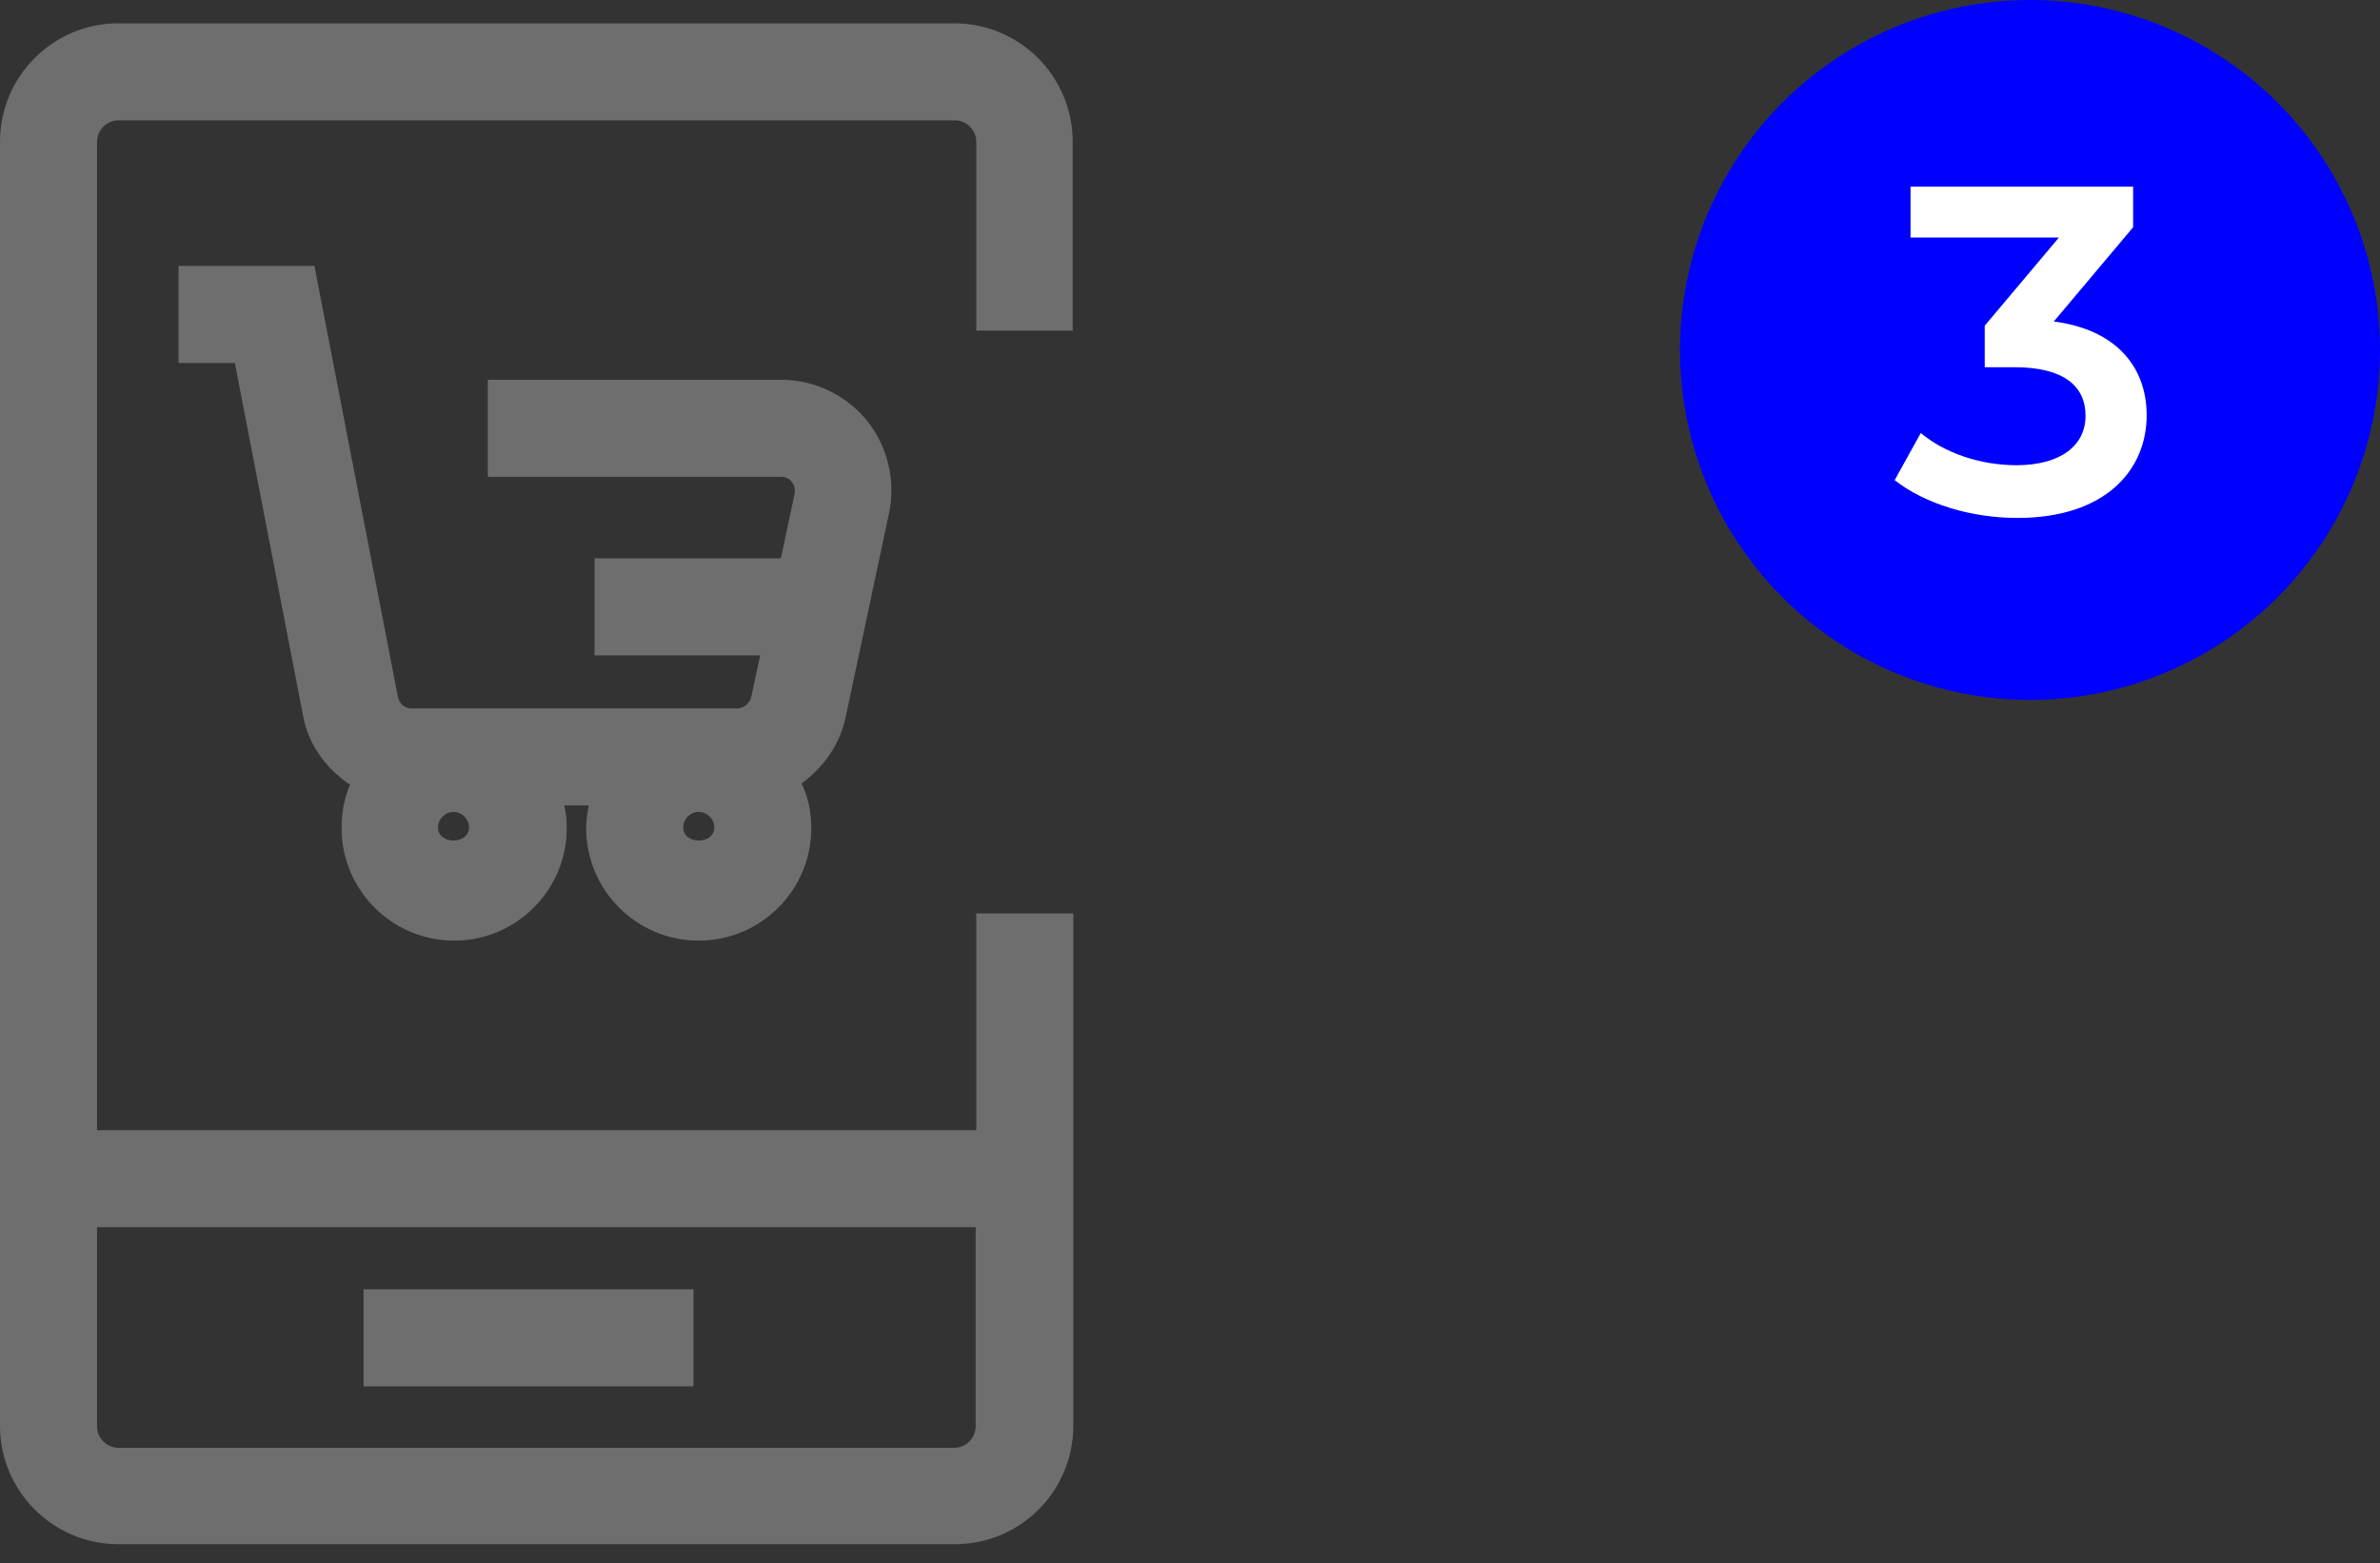 <svg width="102" height="67" viewBox="0 0 102 67" fill="none" xmlns="http://www.w3.org/2000/svg">
<rect x="0" y="0" width="102" height="67" fill="#333333" stroke="none"/>
<circle cx="87" cy="15" r="15" fill="#0000FF"/>
<path d="M88.02 13.78L91.42 9.74V8H81.88V10.18H88.24L85.06 13.96V15.74H86.34C88.46 15.74 89.38 16.56 89.38 17.82C89.38 19.12 88.28 19.94 86.42 19.94C84.84 19.94 83.32 19.4 82.32 18.56L81.2 20.58C82.5 21.6 84.48 22.2 86.46 22.2C90.22 22.2 92 20.16 92 17.8C92 15.7 90.66 14.12 88.02 13.78Z" fill="white"/>
<path d="M45.972 14.198V6.074C45.972 3.274 43.699 1 40.898 1H5.074C2.274 1 0 3.274 0 6.074V61.113C0 63.914 2.274 66.188 5.074 66.188H40.926C43.726 66.188 46 63.914 46 61.113V39.153H41.841V48.442H4.159V6.074C4.159 5.575 4.575 5.159 5.074 5.159H40.926C41.425 5.159 41.841 5.575 41.841 6.074V14.171H45.972V14.198ZM41.813 52.601V61.141C41.813 61.64 41.397 62.056 40.898 62.056H5.074C4.575 62.056 4.159 61.64 4.159 61.141V52.601H41.813Z" fill="#6E6E6E"/>
<path d="M29.723 59.422V55.263H29.113H15.582V59.422H29.113H29.723Z" fill="#6E6E6E"/>
<path d="M36.239 30.752L38.097 22.018C38.402 20.604 38.042 19.134 37.154 18.025C36.239 16.916 34.908 16.278 33.467 16.278H20.906V20.437H33.467C33.716 20.437 33.855 20.548 33.938 20.659C34.021 20.77 34.104 20.936 34.049 21.186L33.467 23.931H25.481V28.09H32.579L32.191 29.892C32.136 30.142 31.858 30.364 31.609 30.364H17.634C17.357 30.364 17.107 30.169 17.052 29.864L13.475 11.398H7.652V15.557H10.065L12.976 30.613C13.198 31.916 13.974 32.942 15 33.635C14.751 34.218 14.64 34.828 14.64 35.493C14.64 38.155 16.802 40.318 19.464 40.318C22.126 40.318 24.289 38.155 24.289 35.493C24.289 35.16 24.261 34.828 24.178 34.523H25.232C25.176 34.828 25.121 35.16 25.121 35.493C25.121 38.155 27.283 40.318 29.945 40.318C32.607 40.318 34.77 38.155 34.77 35.493C34.77 34.8 34.631 34.162 34.354 33.58C35.297 32.887 35.99 31.916 36.239 30.752ZM18.771 35.465C18.771 35.105 19.076 34.8 19.437 34.8C19.797 34.8 20.102 35.105 20.102 35.465C20.102 36.214 18.771 36.214 18.771 35.465ZM29.28 35.465C29.28 35.105 29.585 34.8 29.945 34.8C30.306 34.8 30.611 35.105 30.611 35.465C30.611 36.214 29.28 36.214 29.28 35.465Z" fill="#6E6E6E"/>
</svg>
